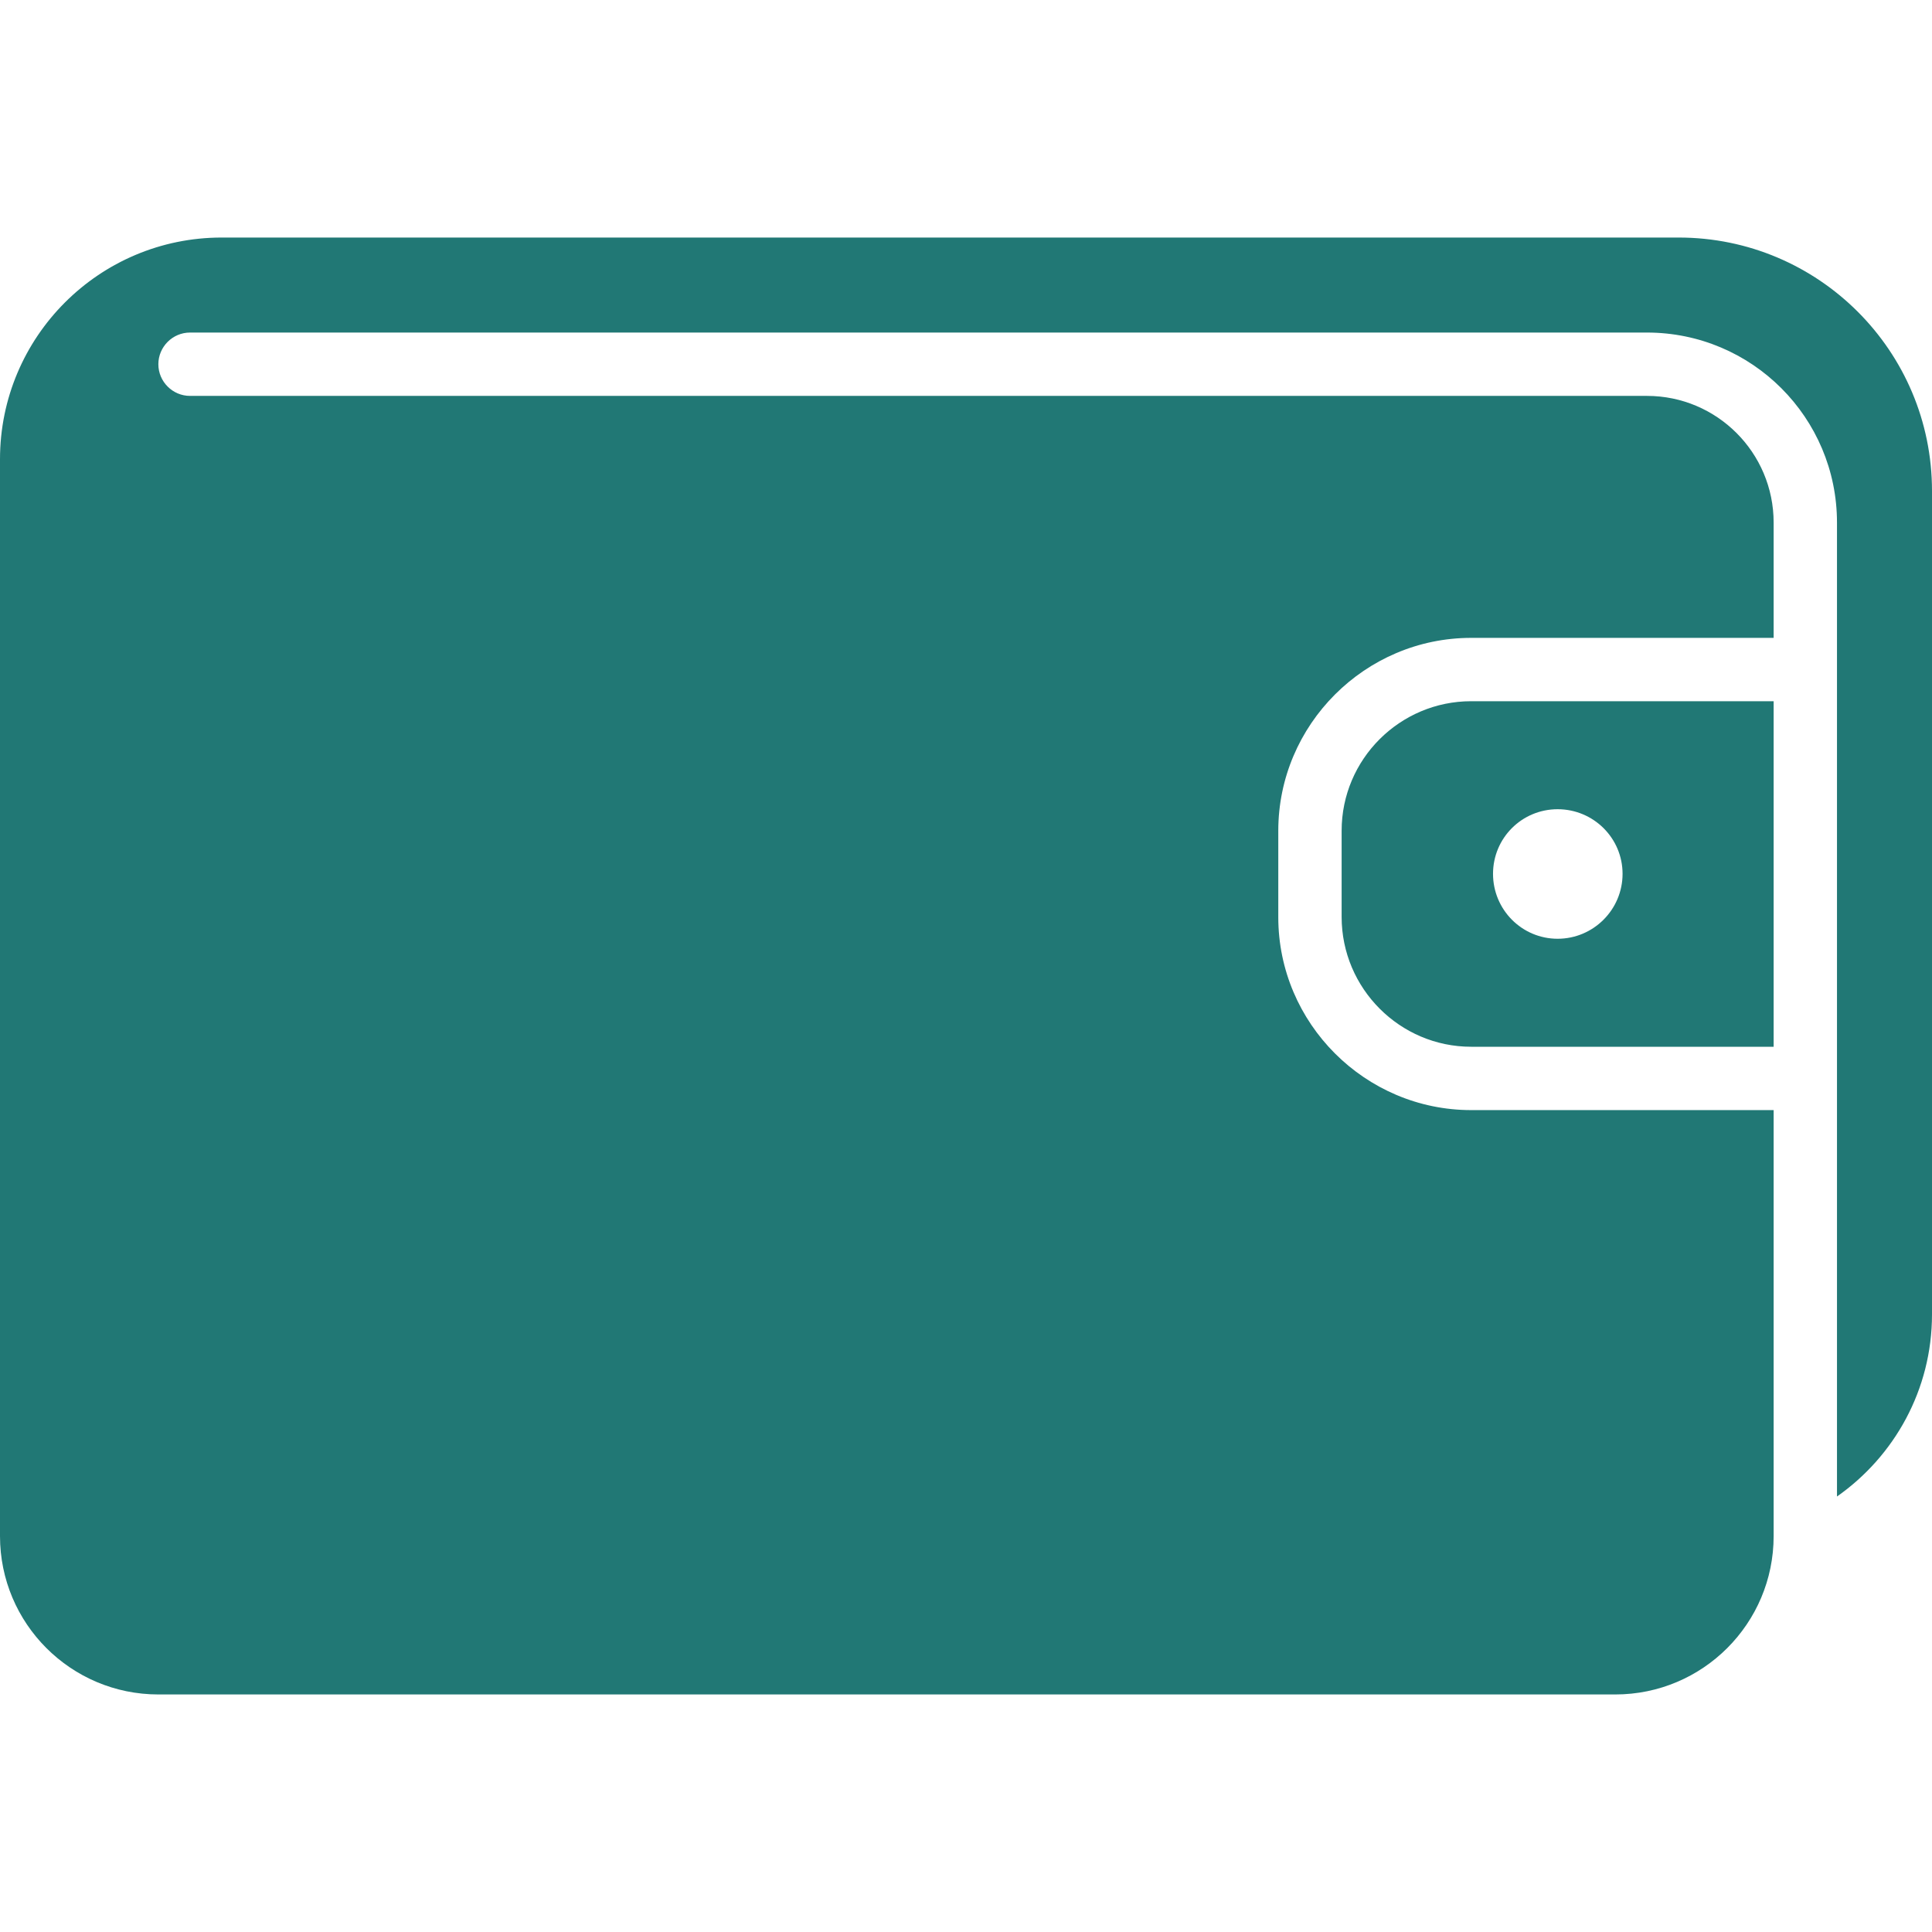 <?xml version="1.0"?>
<svg xmlns="http://www.w3.org/2000/svg" xmlns:xlink="http://www.w3.org/1999/xlink" version="1.1" id="Capa_1" x="0px" y="0px" width="512px" height="512px" viewBox="0 0 414.8 414.8" style="enable-background:new 0 0 414.8 414.8;" xml:space="preserve" class=""><g><g>
	<path d="M315.86,150.551c-15.301,0-27.812,12.444-27.812,27.812v18.496c0,15.369,12.512,27.88,27.812,27.88H380.8v-74.188H315.86z    M334.424,201.551c-7.684,0-13.872-6.256-13.872-13.94s6.188-13.872,13.872-13.872c7.685,0,13.94,6.188,13.94,13.872   S342.108,201.551,334.424,201.551z M360.4,51H47.6C21.311,51,0,72.311,0,98.6V329.8c0,18.773,15.225,34,34,34h312.8   c18.775,0,34-15.227,34-34v-91.461H315.86c-22.78,0-41.412-18.639-41.412-41.412v-18.564c0-22.773,18.632-41.412,41.412-41.412   H380.8v-24.752c0-15.021-12.179-27.2-27.2-27.2H40.8c-3.74,0-6.8-3.06-6.8-6.8c0-3.74,3.06-6.8,6.8-6.8h312.8   c22.535,0,40.801,18.265,40.801,40.8V321.3c12.308-8.637,20.399-22.916,20.399-39.102V105.399C414.8,75.357,390.442,51,360.4,51z    M315.86,150.551c-15.301,0-27.812,12.444-27.812,27.812v18.496c0,15.369,12.512,27.88,27.812,27.88H380.8v-74.188H315.86z    M334.424,201.551c-7.684,0-13.872-6.256-13.872-13.94s6.188-13.872,13.872-13.872c7.685,0,13.94,6.188,13.94,13.872   S342.108,201.551,334.424,201.551z M315.86,150.551c-15.301,0-27.812,12.444-27.812,27.812v18.496   c0,15.369,12.512,27.88,27.812,27.88H380.8v-74.188H315.86z M334.424,201.551c-7.684,0-13.872-6.256-13.872-13.94   s6.188-13.872,13.872-13.872c7.685,0,13.94,6.188,13.94,13.872S342.108,201.551,334.424,201.551z" data-original="#000000" class="active-path" data-old_color="#000000" fill="#217875"/>
</g></g> </svg>
